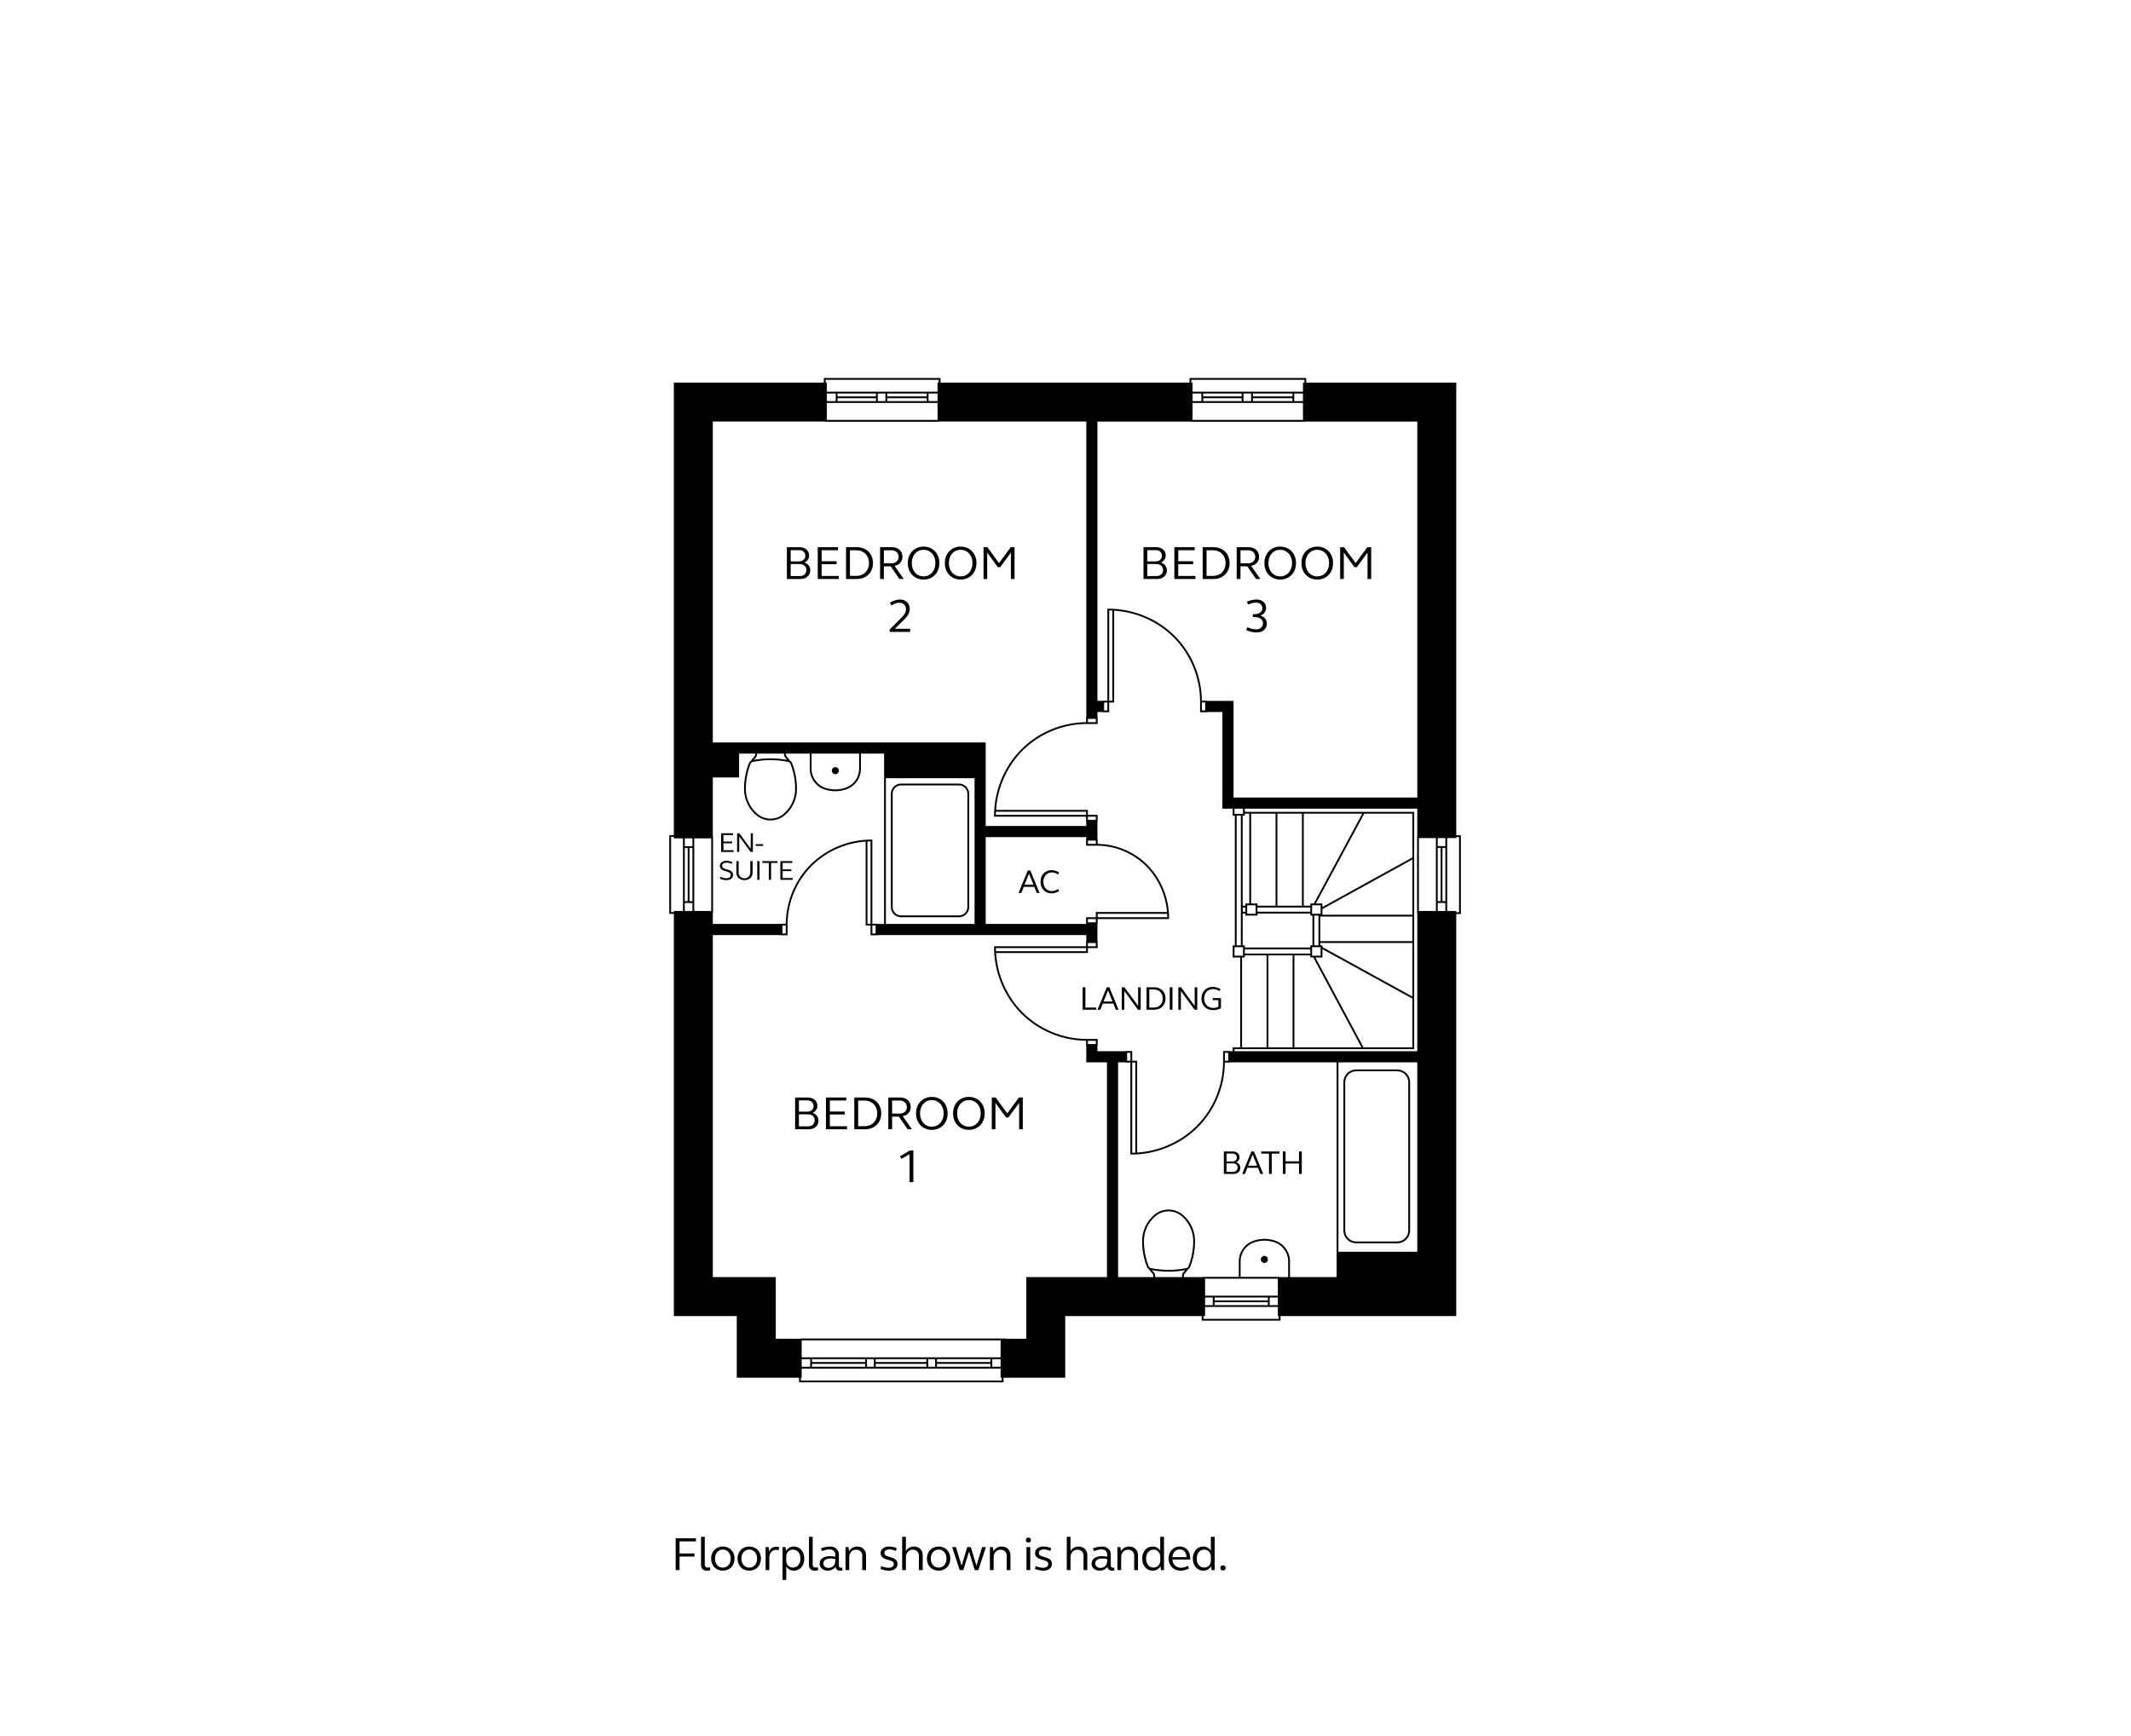 <?xml version="1.0" encoding="UTF-8"?>
<svg id="Willow_First" xmlns="http://www.w3.org/2000/svg" version="1.1" viewBox="0 0 765.354 623.622">
  <!-- Generator: Adobe Illustrator 29.6.1, SVG Export Plug-In . SVG Version: 2.1.1 Build 9)  -->
  <path d="M524.673,300.037h-1.653v-162.609h-53.895v-1.644h-41.914v1.644h-89.424v-1.644h-41.915v1.644h-53.862v162.547h-1.638v28.312h1.638v144.481h22.607l-.001,22.142h22.38v1.64h73.42v-1.64h22.171v-22.142h49.009v1.639h28.312v-1.639h63.11v-144.419h1.653v-28.311ZM458.936,459.338v6.104h-26.128v-6.104h26.128ZM455.365,467.139h-19.142v-1.047h19.142v1.047ZM432.808,466.092h2.766v2.744h-2.766v-2.744ZM436.224,467.789h19.142v1.047h-19.142v-1.047ZM456.016,466.092h2.92v2.744h-2.92v-2.744ZM445.567,458.688v-5.556c-.014-2.975,1.762-5.609,4.519-6.712,2.352-.898,4.972-.986,7.384-.241,3.048.88,5.176,3.708,5.176,6.878v5.711h-3.062v-.08h-14.017ZM457.655,445.556c-2.544-.784-5.314-.693-7.807.259-3.01,1.204-4.945,4.077-4.932,7.318v5.555h-12.995v.08h-6.764l.02-.53c.009-.282.12-.555.311-.764.429-.463.836-.971,1.213-1.509.334-.188.602-.479.745-.847,1.166-2.968,1.757-6.094,1.757-9.29,0-.595-.043-1.191-.128-1.773-.441-3.044-1.985-5.801-4.35-7.764-2.913-2.388-7.142-2.389-10.057.001-2.846,2.365-4.478,5.841-4.478,9.536,0,3.193.592,6.32,1.758,9.289.138.36.399.646.724.835.366.529.773,1.04,1.212,1.516.193.211.305.482.314.765l.018.535h-12.648v-77.153h2.587v.075h1.826v33.056h.325c8.876,0,17.547-3.54,23.789-9.711,6.171-6.107,9.736-14.6,9.822-23.345h1.834v-.075h38.296v77.153h-16.754v-5.711c0-3.458-2.322-6.543-5.641-7.501ZM414.851,458.211c-.015-.436-.186-.856-.485-1.184-.232-.25-.452-.512-.663-.78,1.991.369,3.994.562,5.996.562,1.997,0,3.994-.192,5.98-.559-.215.272-.437.534-.667.782-.297.325-.469.746-.483,1.182l-.021.553h-9.638l-.019-.557ZM426.086,455.52c-4.237.853-8.536.855-12.773,0-.348-.071-.63-.309-.756-.638-1.138-2.896-1.714-5.941-1.714-9.054,0-3.501,1.546-6.795,4.241-9.035,1.337-1.096,2.976-1.644,4.614-1.644s3.278.548,4.614,1.643c2.239,1.859,3.702,4.472,4.121,7.356.08.551.12,1.116.12,1.68,0,3.115-.576,6.161-1.712,9.054v.002c-.127.326-.41.565-.756.636ZM390.726,375.049v-1.176h2.843v1.176h-2.843ZM394.144,375.699h.075v-2.477h-3.819c-8.687,0-17.145-3.513-23.207-9.638-5.564-5.628-8.947-13.271-9.456-21.233l32.988.001v-1.773h3.494v-2.477h-.075v-6.128h.081v-1.826h25.657v-.325c.001-7.044-2.753-13.926-7.556-18.88-4.738-4.882-11.319-7.709-18.102-7.797v-1.835h-.081v-6.125h.075v-2.477h-3.494v-1.773l-32.988.001c.508-7.962,3.891-15.605,9.456-21.233,6.062-6.125,14.521-9.637,23.207-9.637h3.819v-2.477h-.075v-1.817h1.751v.073h2.477v-3.495h1.773v-32.988c7.962.509,15.604,3.892,21.232,9.456,6.125,6.061,9.638,14.521,9.638,23.207v3.82h2.477v-.073h5.536v34.719h3.696v2.513h.769v46.597h-.769v4.35h2.704v32.278h-2.704v1.385h-.97v-.069h-2.477v3.82c0,8.688-3.513,17.145-9.637,23.206-5.629,5.565-13.271,8.948-21.233,9.457v-32.989h-1.773v-3.494h-2.477v.069h-10.014v-1.915ZM357.701,341.701c-.017-.373-.026-.748-.03-1.122h32.403v1.123l-32.373-.001ZM313.303,331.827v-30.231h-.325c-8.125,0-16.062,3.24-21.776,8.889-5.642,5.585-8.905,13.347-8.991,21.342h-1.834v.073h-24.367v-3.938h.082v-27.662h-.082v-21.026h9.439v-8.568h5.811l-.01.276c-.01.283-.121.555-.311.764-.427.458-.833.965-1.212,1.507-.335.188-.604.479-.747.847-1.165,2.968-1.757,6.095-1.757,9.292,0,.595.043,1.191.127,1.773.441,3.043,1.985,5.8,4.35,7.765,1.458,1.194,3.243,1.791,5.028,1.79,1.786,0,3.572-.597,5.029-1.792,2.846-2.366,4.478-5.842,4.478-9.536,0-3.193-.592-6.32-1.757-9.29-.139-.361-.401-.647-.728-.837-.363-.527-.768-1.036-1.209-1.514-.193-.21-.305-.482-.315-.764l-.009-.281h8.61v5.49c0,3.458,2.322,6.544,5.641,7.502,1.143.352,2.332.528,3.522.528,1.456,0,2.912-.263,4.285-.786,3.011-1.205,4.946-4.078,4.932-7.319v-5.414h8.315v61.194h-2.392v-.073h-1.826ZM312.652,331.827h-1.1v-29.547c.366-.018.733-.028,1.1-.032v29.58ZM313.303,332.478h1.176v2.844h-1.176v-2.844ZM282.203,332.478v2.844h-1.176v-2.844h1.176ZM255.441,327.246h-6.104v-26.077h6.104v26.077ZM245.942,304.601h1.047v19.142h-1.047v-19.142ZM247.639,304.601h1.047v19.142h-1.047v-19.142ZM248.686,301.169v2.782h-2.744v-2.782h2.744ZM245.942,324.394h2.744v2.853h-2.744v-2.853ZM281.567,270.707l.01.303c.015.438.187.857.486,1.182.232.252.452.513.662.78-3.976-.735-7.998-.736-11.976-.003.216-.273.438-.535.667-.782.296-.325.468-.745.482-1.182l.011-.298h9.657ZM270.34,273.7c2.12-.427,4.254-.64,6.388-.64s4.268.213,6.386.64c.348.072.631.309.756.637,1.137,2.897,1.713,5.943,1.713,9.055,0,3.501-1.546,6.794-4.242,9.035-2.672,2.192-6.554,2.193-9.229.002-2.238-1.86-3.702-4.473-4.12-7.357-.08-.551-.121-1.116-.121-1.679,0-3.116.576-6.162,1.712-9.055v-.001c.127-.327.41-.565.755-.636ZM291.478,270.707h17.078v5.415c.014,2.974-1.761,5.609-4.518,6.712-2.353.896-4.973.983-7.384.241-3.048-.879-5.176-3.708-5.176-6.878v-5.49ZM318.171,279.558h31.846v52.343h-31.846v-52.343ZM354.017,300.721h36.127v.591h-.068v2.477h3.825c6.722,0,13.268,2.773,17.959,7.607,4.184,4.315,6.773,10.131,7.28,16.222h-25.564v1.88h-3.5v2.402h-36.058v-31.18ZM393.568,294.509h-2.843v-1.148h2.843v1.148ZM393.574,301.963v1.176h-2.849v-1.176h2.849ZM419.187,328.269c.023.409.038.818.043,1.23h-25.004v-1.23h24.961ZM390.726,331.324v-1.176h2.849v1.176h-2.849ZM393.568,338.753v1.176h-2.843v-1.176h2.843ZM390.074,291.587v1.123h-32.403c.004-.374.014-.749.03-1.123l32.373-.001ZM393.568,258.24v1.176h-2.843v-1.176h2.843ZM396.545,255.195v-2.843h1.176v2.843h-1.176ZM398.371,251.7v-32.403c.375.004.749.014,1.123.03v32.373h-1.123ZM432.841,252.352v2.843h-1.176v-2.843h1.176ZM444.144,293.005h1.511v46.597h-1.511v-46.597ZM447.926,325.348v-.143h3.05v3.05h-3.05v-2.907ZM470.597,325.995v1.512h-18.971v-1.512h18.971ZM471.247,325.345v-.14h3.049v3.05h-3.049v-2.91ZM474.178,339.599v-.872h33.074v19.251l-32.303-17.765v-.614h-.771ZM471.249,343.299v-3.05h3.05v3.05h-3.05ZM472.016,328.905h1.512v10.693h-1.512v-10.693ZM507.252,338.076h-33.074v-8.827h33.074v8.827ZM447.275,327.509h-.914v-1.511h.914v1.511ZM447.275,328.159v.746h4.351v-.748h18.971v.748h.769v10.693h-.767v.769h-23.524v-.767h-.769v-11.442h.971ZM447.074,342.529v-1.511h23.523v1.511h-23.523ZM446.305,340.252h.119v3.049h-3.05v-3.049h2.931ZM447.074,343.951v-.771h7.816v33.05h-8.812v-32.278h.996ZM455.541,343.18h8.688v33.05h-8.688v-33.05ZM464.88,350.8v-7.62h5.719v.769h1.09l17.281,32.28h-24.09v-25.43ZM489.706,376.23l-17.281-32.28h2.524v-2.994l32.303,17.765v17.51h-17.546ZM507.252,328.599h-32.306v-2.035l32.306-17.807v19.842ZM507.252,308.015l-32.306,17.808v-1.267h-2.347l17.392-32.271h17.261v15.731ZM471.861,324.555h-1.264v.79h-2.353v-33.061h21.009l-17.392,32.271ZM467.593,325.345h-8.816v-33.061h8.816v33.061ZM458.126,325.345h-6.5v-.79h-2.285v-32.271h8.785v33.061ZM448.69,324.555h-1.415v.793h-.971v-32.343h.769v-.721h1.616v32.271ZM446.424,292.355h-3.05v-1.863h3.05v1.863ZM441.104,378.195v2.844h-1.176v-2.844h1.176ZM405.983,381.039h-1.176v-2.844h1.176v2.844ZM406.634,381.69h1.123v32.373c-.374.017-.748.027-1.123.031v-32.404ZM480.7,449.664v-68.05h28.319v68.05h-28.319ZM443.374,377.614v-.734h64.528v-85.247h-60.828v-1.142h61.945v9.871h-.065v27.661h.065v49.591h-65.645ZM509.604,301.062h6.104v26.185h-6.104v-26.185ZM519.104,323.723h-1.047v-19.142h1.047v19.142ZM517.406,323.723h-1.047v-19.142h1.047v19.142ZM516.359,327.246v-2.873h2.744v2.873h-2.744ZM519.104,303.931h-2.744v-2.869h2.744v2.869ZM509.02,286.492h-65.992v-34.719h-9.536v-.071h-1.834c-.086-8.745-3.651-17.238-9.823-23.345-6.242-6.171-14.912-9.711-23.788-9.711h-.325v33.056h-1.826v.071h-1.751v-100.345h33.393v.075h41.264v-.075h40.22v135.064ZM428.312,150.853v-6.104h39.649v6.104h-39.649ZM432.136,143.051h13.812v1.047h-13.812v-1.047ZM449.993,143.051h14.181v1.047h-14.181v-1.047ZM467.961,144.098h-3.137v-2.744h3.137v2.744ZM464.174,142.401h-14.181v-1.047h14.181v1.047ZM449.343,144.098h-2.744v-2.744h2.744v2.744ZM445.948,142.401h-13.812v-1.047h13.812v1.047ZM431.485,144.098h-3.174v-2.744h3.174v2.744ZM427.861,136.434h40.613v.994h-.514v3.276h-39.649v-3.276h-.45v-.994ZM296.956,150.853v-6.104h39.769v6.104h-39.769ZM336.724,144.098h-3.238v-2.744h3.238v2.744ZM318.654,143.051h14.181v1.047h-14.181v-1.047ZM332.836,142.401h-14.181v-1.047h14.181v1.047ZM318.004,144.098h-2.744v-2.744h2.744v2.744ZM300.797,143.051h13.812v1.047h-13.812v-1.047ZM314.609,142.401h-13.812v-1.047h13.812v1.047ZM300.147,144.098h-3.191v-2.744h3.191v2.744ZM296.522,136.434h40.614v.994h-.412v3.276h-39.769v-3.276h-.433v-.994ZM296.197,151.428v.075h41.264v-.075h52.682v106.162h-.068v1.834c-8.745.086-17.238,3.651-23.345,9.822-6.171,6.242-9.711,14.912-9.711,23.789v.325h33.056v1.826h.068v1.534h-36.127v-30.014h-98.007v-115.279h40.188ZM241.023,327.637v-27.012h.987v.544h3.282v26.077h-3.282v.391h-.987ZM359.367,481.48v6.104h-71.436v-6.104h71.436ZM287.931,488.235h3.06v2.744h-3.06v-2.744ZM310.719,489.281h-19.078v-1.047h19.078v1.047ZM291.641,489.932h19.078v1.047h-19.078v-1.047ZM311.369,488.235h2.487v2.744h-2.487v-2.744ZM332.719,489.281h-18.212v-1.047h18.212v1.047ZM314.507,489.932h18.212v1.047h-18.212v-1.047ZM333.37,488.235h2.487v2.744h-2.487v-2.744ZM355.733,489.281h-19.225v-1.047h19.225v1.047ZM336.507,489.932h19.225v1.047h-19.225v-1.047ZM356.383,488.235h2.984v2.744h-2.984v-2.744ZM359.766,495.899h-72.119v-.989h.284v-3.28h71.436v3.28h.399v.989ZM368.588,458.768v22.142h-7.547v-.08h-73.436v.08h-8.989l.001-22.142h-22.607v-122.867h24.367v.071h2.477v-3.82c0-7.936,3.209-15.665,8.806-21.205,5.105-5.047,12.025-8.13,19.243-8.629v30.16h1.75v3.494h2.477v-.071h75.015v2.202h-.068v1.826h-33.056v.325c0,8.876,3.54,17.546,9.711,23.788,6.107,6.172,14.601,9.736,23.345,9.823v1.834h.068v5.915h7.427v77.153h-28.982ZM459.259,473.756h-27.012v-.988h.56v-3.281h26.128v3.281h.323v.988ZM524.023,327.698h-1.003v-.452h-3.266v-26.185h3.266v-.374h1.003v27.011Z"/>
  <path d="M454.108,451.147c-.703,0-1.272.568-1.272,1.271,0,.702.568,1.271,1.272,1.271.7,0,1.27-.569,1.27-1.271,0-.703-.57-1.271-1.27-1.271Z"/>
  <path d="M300.015,278.107c.703,0,1.272-.568,1.272-1.271,0-.702-.568-1.271-1.272-1.271-.7,0-1.27.569-1.27,1.271,0,.703.57,1.271,1.27,1.271Z"/>
  <path d="M501.859,384.177h-14.795c-2.523,0-4.577,2.054-4.577,4.577v53.285c0,2.523,2.054,4.577,4.577,4.577h14.795c2.523,0,4.577-2.054,4.577-4.577v-53.285c0-2.523-2.054-4.577-4.577-4.577ZM505.786,442.039c0,2.165-1.762,3.927-3.927,3.927h-14.795c-2.165,0-3.927-1.762-3.927-3.927v-53.285c0-2.165,1.762-3.927,3.927-3.927h14.795c2.165,0,3.927,1.762,3.927,3.927v53.285Z"/>
  <path d="M344.447,281.481h-20.849c-2.007,0-3.641,1.633-3.641,3.641v40.718c0,2.008,1.633,3.641,3.641,3.641h20.849c2.007,0,3.641-1.633,3.641-3.641v-40.718c0-2.007-1.633-3.641-3.641-3.641ZM347.437,325.84c0,1.648-1.341,2.99-2.99,2.99h-20.849c-1.649,0-2.99-1.342-2.99-2.99v-40.718c0-1.649,1.341-2.99,2.99-2.99h20.849c1.649,0,2.99,1.341,2.99,2.99v40.718Z"/>
  <path d="M291.807,399.749c1.071-.426,1.751-1.377,1.751-2.55,0-1.734-1.394-2.958-3.383-2.958h-4.606v11.423h4.878c2.057,0,3.519-1.241,3.519-3.094,0-1.343-.816-2.431-2.159-2.821ZM286.929,395.295h3.077c1.292,0,2.193.833,2.193,2.023,0,1.19-.901,2.022-2.193,2.022h-3.077v-4.046ZM290.26,404.611h-3.332v-4.317h3.332c1.377,0,2.329.884,2.329,2.158,0,1.275-.952,2.159-2.329,2.159Z"/>
  <polygon points="298.047 400.344 303.401 400.344 303.401 399.29 298.047 399.29 298.047 395.329 303.945 395.329 303.945 394.241 296.653 394.241 296.653 405.664 304.217 405.664 304.217 404.576 298.047 404.576 298.047 400.344"/>
  <path d="M310.677,394.241h-3.859v11.423h3.859c3.467,0,5.814-2.346,5.814-5.711,0-3.4-2.346-5.712-5.814-5.712ZM310.541,404.56h-2.329v-9.214h2.329c2.669,0,4.521,1.904,4.521,4.607s-1.853,4.606-4.521,4.606Z"/>
  <path d="M327.541,405.664l-3.332-4.742c1.734-.222,2.873-1.53,2.873-3.264,0-2.006-1.53-3.417-3.689-3.417h-4.352v11.423h1.36v-4.538h2.448l3.145,4.538h1.546ZM320.401,400.021v-4.675h2.788c1.479,0,2.516.97,2.516,2.346,0,1.395-1.037,2.329-2.516,2.329h-2.788Z"/>
  <path d="M334.664,394.037c-3.314,0-5.677,2.448-5.677,5.916s2.363,5.915,5.677,5.915c3.332,0,5.678-2.448,5.678-5.915s-2.346-5.916-5.678-5.916ZM334.664,404.73c-2.481,0-4.232-1.972-4.232-4.776s1.751-4.777,4.232-4.777,4.25,1.972,4.25,4.777-1.768,4.776-4.25,4.776Z"/>
  <path d="M347.975,394.037c-3.314,0-5.677,2.448-5.677,5.916s2.363,5.915,5.677,5.915c3.332,0,5.678-2.448,5.678-5.915s-2.346-5.916-5.678-5.916ZM347.975,404.73c-2.481,0-4.232-1.972-4.232-4.776s1.751-4.777,4.232-4.777,4.25,1.972,4.25,4.777-1.768,4.776-4.25,4.776Z"/>
  <polygon points="361.762 399.953 357.58 394.241 356.203 394.241 356.203 405.664 357.512 405.664 357.512 396.179 361.354 401.432 362.17 401.432 366.028 396.179 366.028 405.664 367.337 405.664 367.337 394.241 365.961 394.241 361.762 399.953"/>
  <polygon points="323.24 415.349 323.716 416.301 326.674 414.602 326.674 424.664 328.034 424.664 328.034 413.241 326.895 413.241 323.24 415.349"/>
  <path d="M291.008,204.891c0-1.343-.816-2.431-2.159-2.821,1.071-.426,1.751-1.377,1.751-2.55,0-1.734-1.394-2.958-3.383-2.958h-4.606v11.423h4.878c2.057,0,3.519-1.241,3.519-3.094ZM283.971,197.616h3.077c1.292,0,2.193.833,2.193,2.023,0,1.19-.901,2.022-2.193,2.022h-3.077v-4.046ZM283.971,206.931v-4.317h3.332c1.377,0,2.329.884,2.329,2.158,0,1.275-.952,2.159-2.329,2.159h-3.332Z"/>
  <polygon points="301.259 206.897 295.089 206.897 295.089 202.665 300.443 202.665 300.443 201.611 295.089 201.611 295.089 197.65 300.987 197.65 300.987 196.562 293.695 196.562 293.695 207.985 301.259 207.985 301.259 206.897"/>
  <path d="M313.533,202.274c0-3.4-2.346-5.712-5.814-5.712h-3.859v11.423h3.859c3.467,0,5.814-2.346,5.814-5.711ZM305.254,206.881v-9.214h2.329c2.669,0,4.521,1.904,4.521,4.607s-1.853,4.606-4.521,4.606h-2.329Z"/>
  <path d="M317.443,203.447h2.448l3.145,4.538h1.546l-3.332-4.742c1.734-.222,2.873-1.53,2.873-3.264,0-2.006-1.53-3.417-3.689-3.417h-4.352v11.423h1.36v-4.538ZM317.443,197.667h2.788c1.479,0,2.516.97,2.516,2.346,0,1.395-1.037,2.329-2.516,2.329h-2.788v-4.675Z"/>
  <path d="M331.706,208.189c3.332,0,5.678-2.448,5.678-5.915s-2.346-5.916-5.678-5.916c-3.314,0-5.677,2.448-5.677,5.916s2.363,5.915,5.677,5.915ZM331.706,197.497c2.482,0,4.25,1.972,4.25,4.777s-1.768,4.776-4.25,4.776-4.232-1.972-4.232-4.776,1.751-4.777,4.232-4.777Z"/>
  <path d="M345.017,208.189c3.332,0,5.678-2.448,5.678-5.915s-2.346-5.916-5.678-5.916c-3.314,0-5.677,2.448-5.677,5.916s2.363,5.915,5.677,5.915ZM345.017,197.497c2.482,0,4.25,1.972,4.25,4.777s-1.768,4.776-4.25,4.776-4.232-1.972-4.232-4.776,1.751-4.777,4.232-4.777Z"/>
  <polygon points="354.554 198.5 358.396 203.753 359.212 203.753 363.07 198.5 363.07 207.985 364.379 207.985 364.379 196.562 363.002 196.562 358.804 202.274 354.622 196.562 353.245 196.562 353.245 207.985 354.554 207.985 354.554 198.5"/>
  <path d="M319.62,216.497l.544,1.02c.969-.612,1.853-1.003,2.805-1.003,1.445,0,2.431.969,2.431,2.362,0,.918-.476,1.853-1.394,2.771l-4.47,4.471v.867h7.343v-1.105h-5.491l3.723-3.723c1.071-1.071,1.632-2.261,1.632-3.451,0-1.972-1.445-3.349-3.519-3.349-1.19,0-2.397.408-3.603,1.139Z"/>
  <path d="M416.929,202.07c1.071-.426,1.751-1.377,1.751-2.55,0-1.734-1.394-2.958-3.383-2.958h-4.606v11.423h4.878c2.058,0,3.519-1.241,3.519-3.094,0-1.343-.816-2.431-2.159-2.821ZM412.051,197.616h3.076c1.292,0,2.193.833,2.193,2.023,0,1.19-.901,2.022-2.193,2.022h-3.076v-4.046ZM415.382,206.931h-3.331v-4.317h3.331c1.377,0,2.329.884,2.329,2.158,0,1.275-.952,2.159-2.329,2.159Z"/>
  <polygon points="423.168 202.665 428.524 202.665 428.524 201.611 423.168 201.611 423.168 197.65 429.066 197.65 429.066 196.562 421.774 196.562 421.774 207.985 429.339 207.985 429.339 206.897 423.168 206.897 423.168 202.665"/>
  <path d="M435.799,196.562h-3.859v11.423h3.859c3.467,0,5.814-2.346,5.814-5.711,0-3.4-2.347-5.712-5.814-5.712ZM435.662,206.881h-2.328v-9.214h2.328c2.67,0,4.521,1.904,4.521,4.607s-1.852,4.606-4.521,4.606Z"/>
  <path d="M451.115,207.985h1.547l-3.332-4.742c1.734-.222,2.873-1.53,2.873-3.264,0-2.006-1.529-3.417-3.688-3.417h-4.352v11.423h1.36v-4.538h2.447l3.144,4.538ZM445.524,197.667h2.787c1.478,0,2.516.97,2.516,2.346,0,1.395-1.037,2.329-2.516,2.329h-2.787v-4.675Z"/>
  <path d="M459.785,196.358c-3.314,0-5.677,2.448-5.677,5.916s2.362,5.915,5.677,5.915c3.332,0,5.678-2.448,5.678-5.915s-2.346-5.916-5.678-5.916ZM459.785,207.05c-2.481,0-4.232-1.972-4.232-4.776s1.752-4.777,4.232-4.777c2.482,0,4.25,1.972,4.25,4.777s-1.768,4.776-4.25,4.776Z"/>
  <path d="M467.42,202.274c0,3.467,2.362,5.915,5.677,5.915,3.331,0,5.678-2.448,5.678-5.915s-2.347-5.916-5.678-5.916c-3.314,0-5.677,2.448-5.677,5.916ZM473.097,197.497c2.481,0,4.249,1.972,4.249,4.777s-1.768,4.776-4.249,4.776-4.232-1.972-4.232-4.776,1.751-4.777,4.232-4.777Z"/>
  <polygon points="482.634 198.5 486.475 203.753 487.291 203.753 491.15 198.5 491.15 207.985 492.459 207.985 492.459 196.562 491.082 196.562 486.883 202.274 482.701 196.562 481.324 196.562 481.324 207.985 482.634 207.985 482.634 198.5"/>
  <path d="M452.629,221.103c1.274-.374,2.09-1.41,2.09-2.72,0-1.784-1.376-3.025-3.365-3.025-1.105,0-2.277.238-3.519.799l.442,1.02c1.054-.477,1.988-.714,2.873-.714,1.325,0,2.227.832,2.227,2.039,0,1.241-1.105,2.125-2.721,2.125h-.696v1.02h.696c1.752,0,2.958.918,2.958,2.261,0,1.275-1.036,2.176-2.481,2.176-.952,0-2.023-.272-3.128-.781l-.442,1.02c1.31.612,2.618.867,3.791.867,2.143,0,3.638-1.292,3.638-3.162,0-1.394-.935-2.532-2.362-2.924Z"/>
  <polygon points="259.821 302.92 262.97 302.92 262.97 302.3 259.821 302.3 259.821 299.971 263.29 299.971 263.29 299.331 259.002 299.331 259.002 306.048 263.449 306.048 263.449 305.408 259.821 305.408 259.821 302.92"/>
  <polygon points="269.629 304.908 265.541 299.331 264.732 299.331 264.732 306.048 265.502 306.048 265.502 300.47 269.589 306.048 270.399 306.048 270.399 299.331 269.629 299.331 269.629 304.908"/>
  <rect x="271.412" y="303.249" width="2.679" height=".62"/>
  <path d="M259.362,311.01c0-.68.64-1.13,1.599-1.13.569,0,1.209.141,1.889.42l.2-.64c-.76-.3-1.48-.449-2.149-.449-1.389,0-2.349.739-2.349,1.799,0,2.479,3.918,1.48,3.918,3.319,0,.699-.64,1.169-1.629,1.169-.609,0-1.369-.2-2.129-.5l-.2.64c.859.351,1.679.53,2.389.53,1.419,0,2.389-.75,2.389-1.839,0-2.54-3.928-1.52-3.928-3.319Z"/>
  <path d="M269.469,313.449c0,1.209-.88,2.049-2.089,2.049-1.2,0-2.089-.84-2.089-2.049v-4.119h-.82v4.149c0,1.589,1.23,2.688,2.909,2.688s2.918-1.1,2.918-2.688v-4.149h-.829v4.119Z"/>
  <rect x="271.972" y="309.331" width=".819" height="6.717"/>
  <polygon points="273.802 309.981 276.121 309.981 276.121 316.048 276.94 316.048 276.94 309.981 279.259 309.981 279.259 309.331 273.802 309.331 273.802 309.981"/>
  <polygon points="281.091 312.92 284.239 312.92 284.239 312.3 281.091 312.3 281.091 309.971 284.559 309.971 284.559 309.331 280.272 309.331 280.272 316.048 284.719 316.048 284.719 315.408 281.091 315.408 281.091 312.92"/>
  <path d="M443.949,417.519c.755-.3,1.234-.972,1.234-1.799,0-1.224-.982-2.087-2.387-2.087h-3.25v8.06h3.442c1.451,0,2.482-.876,2.482-2.183,0-.947-.575-1.715-1.522-1.991ZM440.506,414.376h2.172c.911,0,1.547.588,1.547,1.428s-.636,1.427-1.547,1.427h-2.172v-2.854ZM442.858,420.949h-2.352v-3.047h2.352c.971,0,1.643.624,1.643,1.523s-.672,1.523-1.643,1.523Z"/>
  <path d="M449.434,413.633l-3.322,8.06h1.008l.887-2.207h3.778l.888,2.207h1.008l-3.322-8.06h-.924ZM448.282,418.731l1.606-3.971,1.607,3.971h-3.214Z"/>
  <polygon points="452.976 414.412 455.758 414.412 455.758 421.693 456.741 421.693 456.741 414.412 459.524 414.412 459.524 413.633 452.976 413.633 452.976 414.412"/>
  <polygon points="466.543 421.693 467.539 421.693 467.539 413.633 466.543 413.633 466.543 417.171 461.723 417.171 461.723 413.633 460.738 413.633 460.738 421.693 461.723 421.693 461.723 417.963 466.543 417.963 466.543 421.693"/>
  <polygon points="389.816 354.654 388.833 354.654 388.833 362.713 393.727 362.713 393.727 361.934 389.816 361.934 389.816 354.654"/>
  <path d="M397.496,354.654l-3.322,8.06h1.007l.888-2.207h3.777l.889,2.207h1.007l-3.322-8.06h-.923ZM396.344,359.751l1.607-3.971,1.607,3.971h-3.215Z"/>
  <polygon points="408.714 362.713 409.686 362.713 409.686 354.654 408.762 354.654 408.762 361.346 403.856 354.654 402.885 354.654 402.885 362.713 403.809 362.713 403.809 356.021 408.714 362.713"/>
  <path d="M418.613,358.684c0-2.399-1.655-4.03-4.102-4.03h-2.723v8.06h2.723c2.446,0,4.102-1.655,4.102-4.029ZM412.772,361.934v-6.501h1.644c1.884,0,3.19,1.344,3.19,3.251,0,1.906-1.307,3.25-3.19,3.25h-1.644Z"/>
  <rect x="420.117" y="354.654" width=".982" height="8.06"/>
  <polygon points="424.125 356.021 429.029 362.713 430.001 362.713 430.001 354.654 429.078 354.654 429.078 361.346 424.172 354.654 423.201 354.654 423.201 362.713 424.125 362.713 424.125 356.021"/>
  <path d="M435.654,362.857c.972,0,1.932-.228,2.856-.659v-3.67h-2.951v.743h2.027v2.399c-.576.264-1.199.407-1.859.407-1.919,0-3.25-1.403-3.25-3.394s1.307-3.394,3.189-3.394c.768,0,1.535.264,2.34.707l.371-.684c-.935-.527-1.883-.803-2.818-.803-2.387,0-4.065,1.727-4.065,4.174s1.715,4.173,4.161,4.173Z"/>
  <path d="M369.124,312.716l-3.322,8.06h1.007l.888-2.207h3.778l.888,2.207h1.007l-3.322-8.06h-.923ZM367.972,317.814l1.607-3.971,1.607,3.971h-3.214Z"/>
  <path d="M377.811,320.104c-1.835,0-3.083-1.367-3.083-3.357s1.248-3.358,3.083-3.358c.744,0,1.499.264,2.171.743l.419-.672c-.852-.587-1.799-.887-2.722-.887-2.351,0-3.97,1.715-3.97,4.174s1.619,4.173,3.97,4.173c.923,0,1.871-.3,2.722-.887l-.419-.672c-.672.479-1.427.743-2.171.743Z"/>
  <polygon points="242.668 564.013 244.062 564.013 244.062 559.152 249.417 559.152 249.417 558.046 244.062 558.046 244.062 553.694 249.961 553.694 249.961 552.59 242.668 552.59 242.668 564.013"/>
  <path d="M254.126,563.111c-.612,0-1.003-.391-1.003-1.003v-10.062h-1.343v10.182c0,1.225.782,1.989,2.057,1.989.373,0,.815-.051,1.274-.153l-.17-1.07c-.289.067-.578.118-.816.118Z"/>
  <path d="M259.617,555.548c-2.465,0-4.215,1.784-4.215,4.334s1.75,4.335,4.215,4.335c2.448,0,4.199-1.785,4.199-4.335s-1.751-4.334-4.199-4.334ZM259.617,563.129c-1.665,0-2.822-1.326-2.822-3.247,0-1.903,1.156-3.246,2.822-3.246,1.649,0,2.822,1.343,2.822,3.246,0,1.921-1.173,3.247-2.822,3.247Z"/>
  <path d="M269.103,555.548c-2.465,0-4.215,1.784-4.215,4.334s1.75,4.335,4.215,4.335c2.448,0,4.199-1.785,4.199-4.335s-1.751-4.334-4.199-4.334ZM269.103,563.129c-1.665,0-2.822-1.326-2.822-3.247,0-1.903,1.156-3.246,2.822-3.246,1.649,0,2.822,1.343,2.822,3.246,0,1.921-1.173,3.247-2.822,3.247Z"/>
  <path d="M276.226,557.316l-.17-1.563h-1.088v8.261h1.343v-4.471c0-1.666.969-2.805,2.38-2.805.323,0,.663.051.986.119l.153-1.105c-.357-.085-.731-.137-1.037-.137-1.19,0-2.159.646-2.567,1.7Z"/>
  <path d="M285.15,555.548c-1.241,0-2.261.56-2.839,1.58l-.17-1.376h-1.088v11.796h1.343v-4.827c.595.952,1.564,1.496,2.754,1.496,2.159,0,3.723-1.802,3.723-4.335s-1.564-4.334-3.723-4.334ZM284.828,563.111c-1.445,0-2.448-1.054-2.448-2.566v-1.326c0-1.495,1.002-2.566,2.448-2.566,1.547,0,2.668,1.343,2.668,3.229,0,1.904-1.122,3.229-2.668,3.229Z"/>
  <path d="M292.885,563.111c-.612,0-1.003-.391-1.003-1.003v-10.062h-1.343v10.182c0,1.225.782,1.989,2.057,1.989.374,0,.816-.051,1.275-.153l-.17-1.07c-.289.067-.578.118-.816.118Z"/>
  <path d="M302.031,563.163c-.476,0-.748-.289-.748-.748v-3.995c0-1.717-1.292-2.872-3.162-2.872-1.054,0-2.107.221-3.264.663l.374.985c.952-.408,1.853-.612,2.737-.612,1.207,0,2.023.748,2.023,1.803v.85c-.646-.17-1.275-.238-1.853-.238-2.346,0-3.773,1.003-3.773,2.737,0,1.41,1.241,2.481,2.873,2.481,1.139,0,2.21-.51,2.873-1.377.102.85.68,1.377,1.581,1.377.306,0,.612-.034.884-.085l-.102-1.02c-.102.018-.306.052-.442.052ZM299.991,560.749c0,1.462-1.003,2.481-2.431,2.481-1.071,0-1.87-.68-1.87-1.58,0-1.122.969-1.803,2.601-1.803.561,0,1.122.068,1.7.204v.697Z"/>
  <path d="M307.896,555.548c-1.309,0-2.414.629-2.975,1.717l-.17-1.513h-1.088v8.261h1.343v-4.657c0-1.581,1.071-2.669,2.499-2.669,1.275,0,2.176.884,2.176,2.142v5.185h1.36v-5.389c0-1.818-1.309-3.076-3.144-3.076Z"/>
  <path d="M317.62,557.86c0-.765.697-1.275,1.768-1.275.714,0,1.53.188,2.379.544l.306-1.002c-.969-.392-1.921-.578-2.788-.578-1.768,0-3.009.969-3.009,2.312,0,3.094,4.743,1.887,4.743,3.978,0,.799-.731,1.343-1.836,1.343-.799,0-1.7-.204-2.652-.595l-.323,1.003c1.088.425,2.124.629,3.077.629,1.819,0,3.06-.986,3.06-2.38,0-3.162-4.726-1.938-4.726-3.978Z"/>
  <path d="M328.245,555.548c-1.258,0-2.329.611-2.89,1.648v-5.15h-1.343v11.967h1.343v-4.657c0-1.581,1.071-2.669,2.499-2.669,1.275,0,2.176.884,2.176,2.142v5.185h1.36v-5.389c0-1.818-1.309-3.076-3.144-3.076Z"/>
  <path d="M337.118,555.548c-2.465,0-4.215,1.784-4.215,4.334s1.75,4.335,4.215,4.335c2.448,0,4.199-1.785,4.199-4.335s-1.751-4.334-4.199-4.334ZM337.118,563.129c-1.665,0-2.822-1.326-2.822-3.247,0-1.903,1.156-3.246,2.822-3.246,1.649,0,2.822,1.343,2.822,3.246,0,1.921-1.173,3.247-2.822,3.247Z"/>
  <polygon points="350.701 562.415 348.661 555.752 347.386 555.752 345.364 562.415 343.324 555.752 341.964 555.752 344.666 564.013 345.993 564.013 348.032 557.35 350.055 564.013 351.381 564.013 354.101 555.752 352.724 555.752 350.701 562.415"/>
  <path d="M359.762,555.548c-1.309,0-2.414.629-2.975,1.717l-.17-1.513h-1.088v8.261h1.343v-4.657c0-1.581,1.071-2.669,2.499-2.669,1.275,0,2.176.884,2.176,2.142v5.185h1.36v-5.389c0-1.818-1.309-3.076-3.145-3.076Z"/>
  <path d="M369.351,552.335c-.544,0-.918.374-.918.9,0,.527.374.901.918.901.527,0,.901-.374.901-.901,0-.526-.374-.9-.901-.9Z"/>
  <rect x="368.671" y="555.752" width="1.343" height="8.261"/>
  <path d="M373.09,557.86c0-.765.697-1.275,1.768-1.275.714,0,1.53.188,2.379.544l.306-1.002c-.969-.392-1.921-.578-2.788-.578-1.768,0-3.009.969-3.009,2.312,0,3.094,4.743,1.887,4.743,3.978,0,.799-.731,1.343-1.836,1.343-.799,0-1.7-.204-2.652-.595l-.323,1.003c1.088.425,2.124.629,3.077.629,1.819,0,3.06-.986,3.06-2.38,0-3.162-4.726-1.938-4.726-3.978Z"/>
  <path d="M387.37,555.548c-1.258,0-2.329.611-2.89,1.648v-5.15h-1.343v11.967h1.343v-4.657c0-1.581,1.071-2.669,2.499-2.669,1.274,0,2.176.884,2.176,2.142v5.185h1.359v-5.389c0-1.818-1.309-3.076-3.144-3.076Z"/>
  <path d="M399.694,563.163c-.476,0-.748-.289-.748-.748v-3.995c0-1.717-1.291-2.872-3.161-2.872-1.054,0-2.107.221-3.264.663l.374.985c.952-.408,1.853-.612,2.736-.612,1.207,0,2.023.748,2.023,1.803v.85c-.646-.17-1.275-.238-1.853-.238-2.346,0-3.773,1.003-3.773,2.737,0,1.41,1.241,2.481,2.873,2.481,1.139,0,2.21-.51,2.872-1.377.102.85.681,1.377,1.581,1.377.307,0,.612-.034.884-.085l-.102-1.02c-.102.018-.306.052-.442.052ZM397.655,560.749c0,1.462-1.003,2.481-2.431,2.481-1.071,0-1.87-.68-1.87-1.58,0-1.122.969-1.803,2.601-1.803.56,0,1.122.068,1.7.204v.697Z"/>
  <path d="M405.56,555.548c-1.309,0-2.414.629-2.975,1.717l-.17-1.513h-1.088v8.261h1.343v-4.657c0-1.581,1.071-2.669,2.499-2.669,1.274,0,2.176.884,2.176,2.142v5.185h1.359v-5.389c0-1.818-1.309-3.076-3.144-3.076Z"/>
  <path d="M416.694,557.061c-.578-.969-1.563-1.513-2.736-1.513-2.176,0-3.74,1.802-3.74,4.334s1.565,4.335,3.74,4.335c1.224,0,2.243-.561,2.838-1.581l.17,1.377h1.088v-11.967h-1.359v5.015ZM416.711,560.545c0,1.513-1.003,2.566-2.431,2.566-1.563,0-2.669-1.325-2.669-3.229,0-1.887,1.105-3.229,2.669-3.229,1.428,0,2.431,1.071,2.431,2.566v1.326Z"/>
  <path d="M423.733,555.548c-2.363,0-4.028,1.784-4.028,4.334s1.784,4.335,4.3,4.335c.918,0,1.973-.255,3.061-.799l-.426-.935c-.884.477-1.75.697-2.498.697-1.734,0-2.958-1.207-3.077-2.958h6.392c.017-.17.017-.322.017-.492,0-2.465-1.529-4.182-3.739-4.182ZM421.063,559.356c.136-1.666,1.19-2.772,2.669-2.772,1.394,0,2.38,1.14,2.431,2.772h-5.1Z"/>
  <path d="M434.884,557.061c-.578-.969-1.563-1.513-2.736-1.513-2.176,0-3.74,1.802-3.74,4.334s1.565,4.335,3.74,4.335c1.224,0,2.243-.561,2.838-1.581l.17,1.377h1.088v-11.967h-1.359v5.015ZM434.9,560.545c0,1.513-1.003,2.566-2.431,2.566-1.563,0-2.669-1.325-2.669-3.229,0-1.887,1.105-3.229,2.669-3.229,1.428,0,2.431,1.071,2.431,2.566v1.326Z"/>
  <path d="M439.253,562.279c-.56,0-.952.391-.952.951,0,.544.392.935.952.935.544,0,.952-.392.952-.935,0-.56-.408-.951-.952-.951Z"/>
</svg>